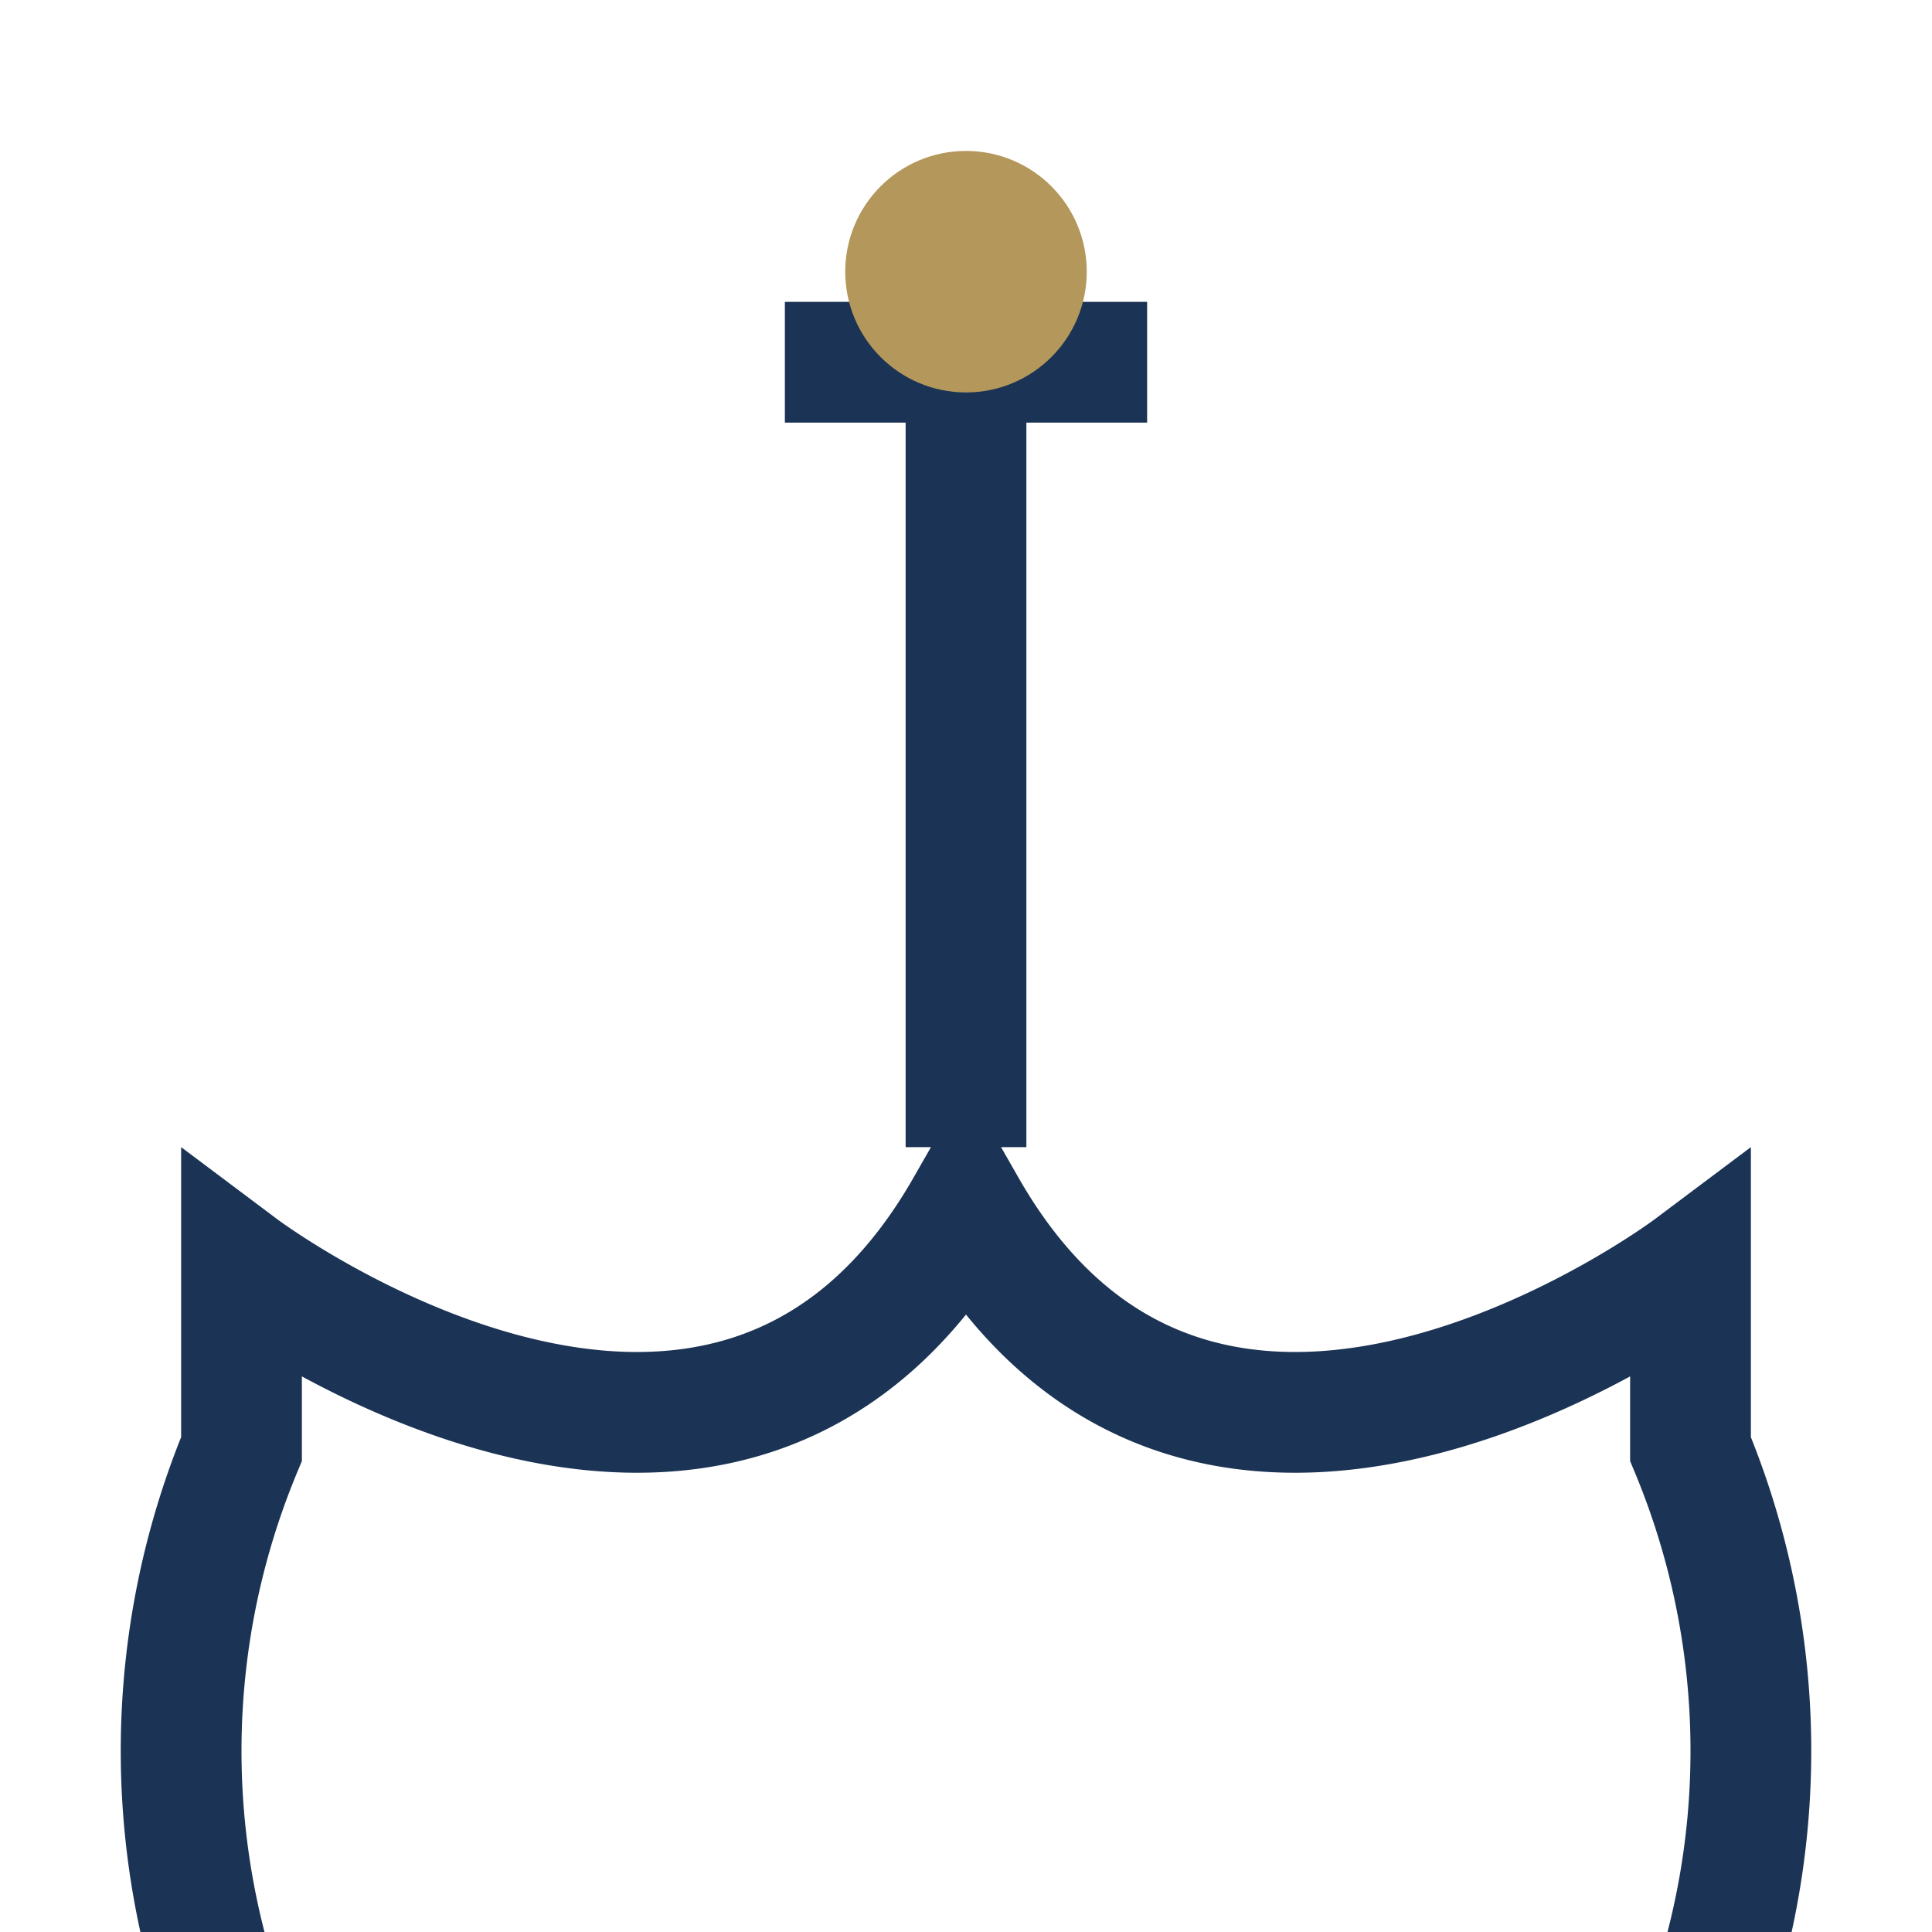<?xml version="1.0" encoding="UTF-8"?>
<svg xmlns="http://www.w3.org/2000/svg" width="32" height="32" viewBox="0 0 32 32"><path d="M16,20c4,7,12,1,12,1v3a13,13 0 1 1-24 0v-3s8,6,12-1ZM16,3v16M13,6h6" fill="none" stroke="#1B3354" stroke-width="2"/><circle cx="16" cy="4.5" r="2" fill="#B4975A"/></svg>
